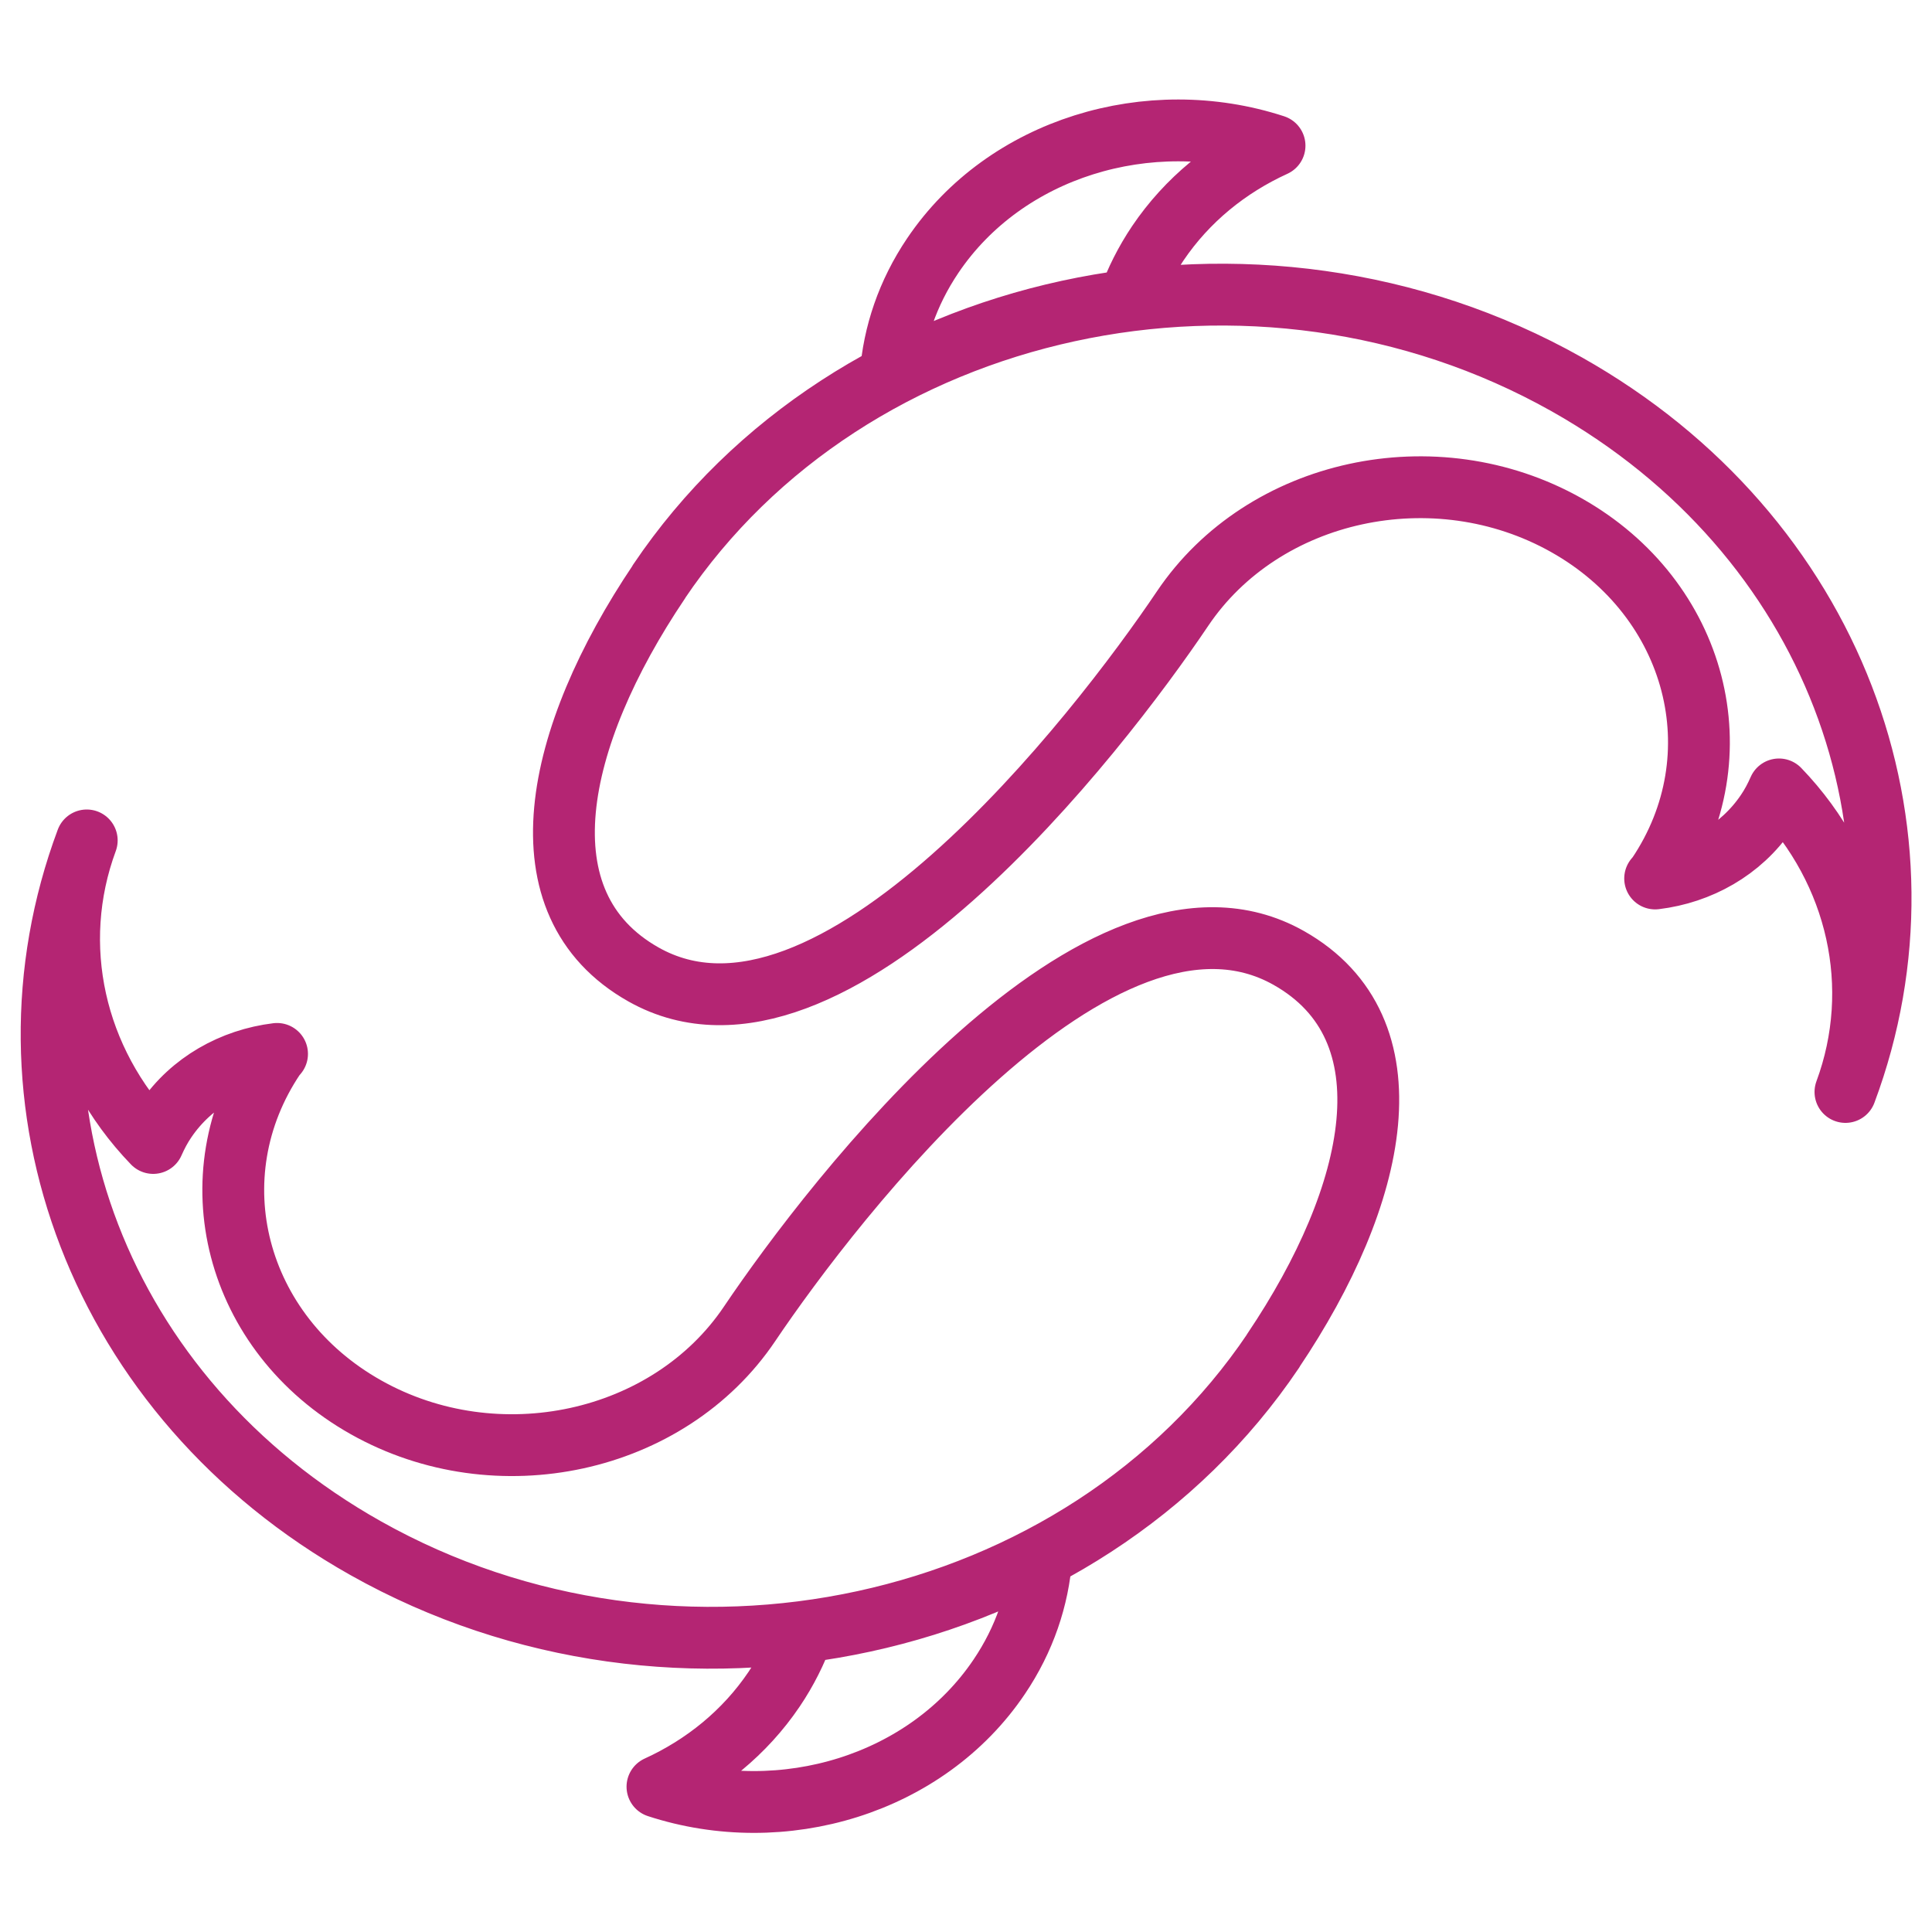 <?xml version="1.0" encoding="UTF-8"?> <svg xmlns="http://www.w3.org/2000/svg" id="Layer_1" viewBox="0 0 100 100"><defs><style>.cls-1{fill:none;stroke:#b42573;stroke-linecap:round;stroke-linejoin:round;stroke-width:3.2px;}</style></defs><path class="cls-1" d="M65.9,69.91c5.42-8.05,7.29-16.67,.8-20.33-9.73-5.48-23.59,12.54-27.9,18.94-4.18,6.21-13.08,8.14-19.86,4.32-6.79-3.82-8.9-11.95-4.72-18.15l.12-.14c-2.3,.28-4.44,1.47-5.76,3.42-.26,.38-.47,.78-.65,1.19-4.1-4.25-5.44-10.25-3.44-15.66-5.04,13.49,.59,28.84,14.43,36.63,16.06,9.04,37.09,4.47,46.98-10.21m-31.87,22.56c6.49,2.12,13.93-.11,17.69-5.69,1.31-1.94,2.02-4.07,2.18-6.2m-19.87,11.89c2.41-1.1,4.52-2.8,6.04-5.05,.64-.95,1.14-1.95,1.5-2.96m-7.46-54.36c-5.42,8.05-7.29,16.67-.8,20.33,9.73,5.48,23.59-12.54,27.9-18.94,4.18-6.21,13.07-8.14,19.86-4.32,6.79,3.82,8.9,11.95,4.72,18.15l-.12,.14c2.3-.28,4.44-1.47,5.76-3.42,.26-.38,.47-.78,.65-1.19,4.1,4.25,5.44,10.25,3.44,15.66,5.04-13.49-.59-28.84-14.43-36.63-16.06-9.04-37.09-4.47-46.98,10.21M65.97,7.54c-6.49-2.12-13.93,.11-17.69,5.69-1.31,1.94-2.02,4.07-2.18,6.2m19.87-11.89c-2.41,1.1-4.52,2.8-6.04,5.05-.64,.95-1.14,1.95-1.5,2.96"></path></svg> 